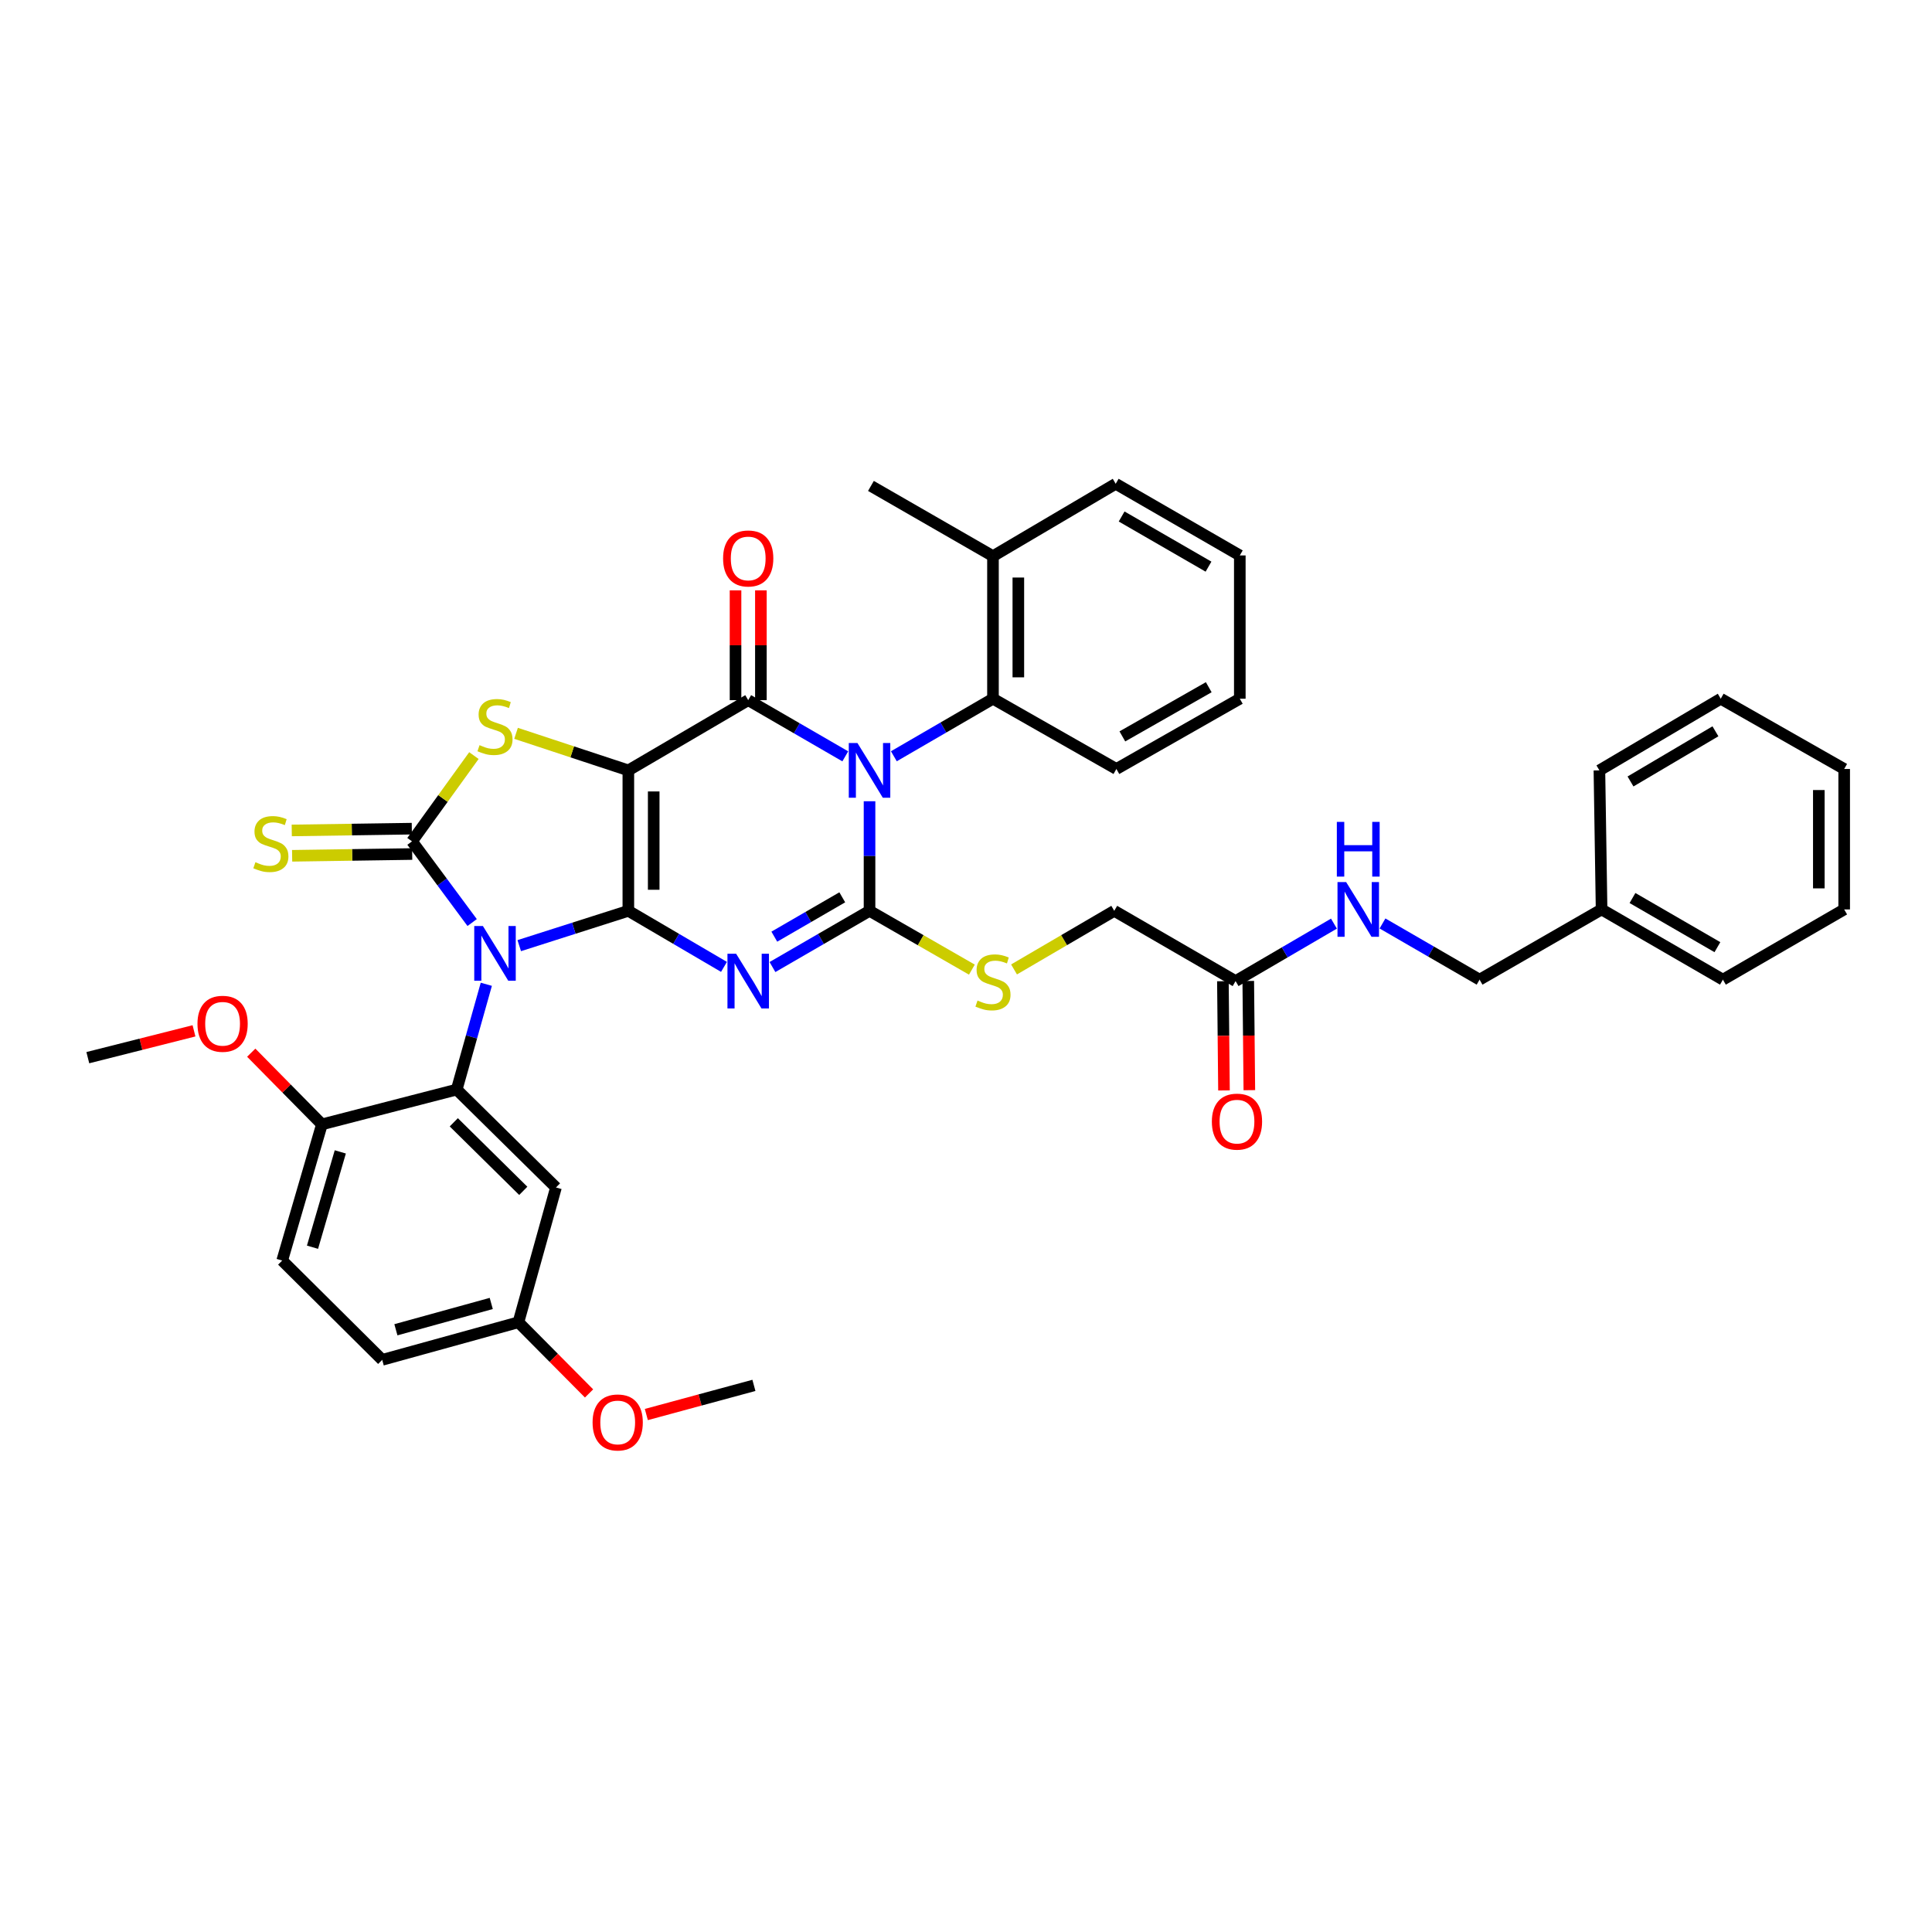 <?xml version='1.0' encoding='iso-8859-1'?>
<svg version='1.1' baseProfile='full'
              xmlns='http://www.w3.org/2000/svg'
                      xmlns:rdkit='http://www.rdkit.org/xml'
                      xmlns:xlink='http://www.w3.org/1999/xlink'
                  xml:space='preserve'
width='1000px' height='1000px' viewBox='0 0 1000 1000'>
<!-- END OF HEADER -->
<rect style='opacity:1.0;fill:#FFFFFF;stroke:none' width='1000' height='1000' x='0' y='0'> </rect>
<path class='bond-0' d='M 325.23,471.444 L 325.23,398.749' style='fill:none;fill-rule:evenodd;stroke:#000000;stroke-width:6px;stroke-linecap:butt;stroke-linejoin:miter;stroke-opacity:1' />
<path class='bond-0' d='M 338.356,460.54 L 338.356,409.653' style='fill:none;fill-rule:evenodd;stroke:#000000;stroke-width:6px;stroke-linecap:butt;stroke-linejoin:miter;stroke-opacity:1' />
<path class='bond-1' d='M 325.23,471.444 L 296.996,480.455' style='fill:none;fill-rule:evenodd;stroke:#000000;stroke-width:6px;stroke-linecap:butt;stroke-linejoin:miter;stroke-opacity:1' />
<path class='bond-1' d='M 296.996,480.455 L 268.762,489.467' style='fill:none;fill-rule:evenodd;stroke:#0000FF;stroke-width:6px;stroke-linecap:butt;stroke-linejoin:miter;stroke-opacity:1' />
<path class='bond-3' d='M 325.23,471.444 L 349.982,485.952' style='fill:none;fill-rule:evenodd;stroke:#000000;stroke-width:6px;stroke-linecap:butt;stroke-linejoin:miter;stroke-opacity:1' />
<path class='bond-3' d='M 349.982,485.952 L 374.734,500.46' style='fill:none;fill-rule:evenodd;stroke:#0000FF;stroke-width:6px;stroke-linecap:butt;stroke-linejoin:miter;stroke-opacity:1' />
<path class='bond-5' d='M 325.23,398.749 L 387.272,362.398' style='fill:none;fill-rule:evenodd;stroke:#000000;stroke-width:6px;stroke-linecap:butt;stroke-linejoin:miter;stroke-opacity:1' />
<path class='bond-7' d='M 325.23,398.749 L 296.169,389.16' style='fill:none;fill-rule:evenodd;stroke:#000000;stroke-width:6px;stroke-linecap:butt;stroke-linejoin:miter;stroke-opacity:1' />
<path class='bond-7' d='M 296.169,389.16 L 267.108,379.571' style='fill:none;fill-rule:evenodd;stroke:#CCCC00;stroke-width:6px;stroke-linecap:butt;stroke-linejoin:miter;stroke-opacity:1' />
<path class='bond-6' d='M 244.386,477.509 L 228.819,456.494' style='fill:none;fill-rule:evenodd;stroke:#0000FF;stroke-width:6px;stroke-linecap:butt;stroke-linejoin:miter;stroke-opacity:1' />
<path class='bond-6' d='M 228.819,456.494 L 213.253,435.479' style='fill:none;fill-rule:evenodd;stroke:#000000;stroke-width:6px;stroke-linecap:butt;stroke-linejoin:miter;stroke-opacity:1' />
<path class='bond-8' d='M 251.714,509.464 L 244.053,536.711' style='fill:none;fill-rule:evenodd;stroke:#0000FF;stroke-width:6px;stroke-linecap:butt;stroke-linejoin:miter;stroke-opacity:1' />
<path class='bond-8' d='M 244.053,536.711 L 236.391,563.959' style='fill:none;fill-rule:evenodd;stroke:#000000;stroke-width:6px;stroke-linecap:butt;stroke-linejoin:miter;stroke-opacity:1' />
<path class='bond-2' d='M 450.071,414.726 L 450.071,443.085' style='fill:none;fill-rule:evenodd;stroke:#0000FF;stroke-width:6px;stroke-linecap:butt;stroke-linejoin:miter;stroke-opacity:1' />
<path class='bond-2' d='M 450.071,443.085 L 450.071,471.444' style='fill:none;fill-rule:evenodd;stroke:#000000;stroke-width:6px;stroke-linecap:butt;stroke-linejoin:miter;stroke-opacity:1' />
<path class='bond-9' d='M 462.658,391.441 L 488.311,376.548' style='fill:none;fill-rule:evenodd;stroke:#0000FF;stroke-width:6px;stroke-linecap:butt;stroke-linejoin:miter;stroke-opacity:1' />
<path class='bond-9' d='M 488.311,376.548 L 513.964,361.654' style='fill:none;fill-rule:evenodd;stroke:#000000;stroke-width:6px;stroke-linecap:butt;stroke-linejoin:miter;stroke-opacity:1' />
<path class='bond-40' d='M 437.517,391.482 L 412.394,376.94' style='fill:none;fill-rule:evenodd;stroke:#0000FF;stroke-width:6px;stroke-linecap:butt;stroke-linejoin:miter;stroke-opacity:1' />
<path class='bond-40' d='M 412.394,376.94 L 387.272,362.398' style='fill:none;fill-rule:evenodd;stroke:#000000;stroke-width:6px;stroke-linecap:butt;stroke-linejoin:miter;stroke-opacity:1' />
<path class='bond-4' d='M 399.826,500.54 L 424.948,485.992' style='fill:none;fill-rule:evenodd;stroke:#0000FF;stroke-width:6px;stroke-linecap:butt;stroke-linejoin:miter;stroke-opacity:1' />
<path class='bond-4' d='M 424.948,485.992 L 450.071,471.444' style='fill:none;fill-rule:evenodd;stroke:#000000;stroke-width:6px;stroke-linecap:butt;stroke-linejoin:miter;stroke-opacity:1' />
<path class='bond-4' d='M 400.785,484.816 L 418.371,474.633' style='fill:none;fill-rule:evenodd;stroke:#0000FF;stroke-width:6px;stroke-linecap:butt;stroke-linejoin:miter;stroke-opacity:1' />
<path class='bond-4' d='M 418.371,474.633 L 435.957,464.449' style='fill:none;fill-rule:evenodd;stroke:#000000;stroke-width:6px;stroke-linecap:butt;stroke-linejoin:miter;stroke-opacity:1' />
<path class='bond-10' d='M 450.071,471.444 L 476.557,486.66' style='fill:none;fill-rule:evenodd;stroke:#000000;stroke-width:6px;stroke-linecap:butt;stroke-linejoin:miter;stroke-opacity:1' />
<path class='bond-10' d='M 476.557,486.66 L 503.042,501.877' style='fill:none;fill-rule:evenodd;stroke:#CCCC00;stroke-width:6px;stroke-linecap:butt;stroke-linejoin:miter;stroke-opacity:1' />
<path class='bond-13' d='M 393.834,362.398 L 393.834,333.984' style='fill:none;fill-rule:evenodd;stroke:#000000;stroke-width:6px;stroke-linecap:butt;stroke-linejoin:miter;stroke-opacity:1' />
<path class='bond-13' d='M 393.834,333.984 L 393.834,305.569' style='fill:none;fill-rule:evenodd;stroke:#FF0000;stroke-width:6px;stroke-linecap:butt;stroke-linejoin:miter;stroke-opacity:1' />
<path class='bond-13' d='M 380.709,362.398 L 380.709,333.984' style='fill:none;fill-rule:evenodd;stroke:#000000;stroke-width:6px;stroke-linecap:butt;stroke-linejoin:miter;stroke-opacity:1' />
<path class='bond-13' d='M 380.709,333.984 L 380.709,305.569' style='fill:none;fill-rule:evenodd;stroke:#FF0000;stroke-width:6px;stroke-linecap:butt;stroke-linejoin:miter;stroke-opacity:1' />
<path class='bond-11' d='M 213.156,428.917 L 182.083,429.376' style='fill:none;fill-rule:evenodd;stroke:#000000;stroke-width:6px;stroke-linecap:butt;stroke-linejoin:miter;stroke-opacity:1' />
<path class='bond-11' d='M 182.083,429.376 L 151.01,429.835' style='fill:none;fill-rule:evenodd;stroke:#CCCC00;stroke-width:6px;stroke-linecap:butt;stroke-linejoin:miter;stroke-opacity:1' />
<path class='bond-11' d='M 213.35,442.041 L 182.277,442.5' style='fill:none;fill-rule:evenodd;stroke:#000000;stroke-width:6px;stroke-linecap:butt;stroke-linejoin:miter;stroke-opacity:1' />
<path class='bond-11' d='M 182.277,442.5 L 151.204,442.959' style='fill:none;fill-rule:evenodd;stroke:#CCCC00;stroke-width:6px;stroke-linecap:butt;stroke-linejoin:miter;stroke-opacity:1' />
<path class='bond-39' d='M 213.253,435.479 L 229.274,413.287' style='fill:none;fill-rule:evenodd;stroke:#000000;stroke-width:6px;stroke-linecap:butt;stroke-linejoin:miter;stroke-opacity:1' />
<path class='bond-39' d='M 229.274,413.287 L 245.296,391.094' style='fill:none;fill-rule:evenodd;stroke:#CCCC00;stroke-width:6px;stroke-linecap:butt;stroke-linejoin:miter;stroke-opacity:1' />
<path class='bond-12' d='M 236.391,563.959 L 287.771,614.639' style='fill:none;fill-rule:evenodd;stroke:#000000;stroke-width:6px;stroke-linecap:butt;stroke-linejoin:miter;stroke-opacity:1' />
<path class='bond-12' d='M 234.88,580.905 L 270.846,616.381' style='fill:none;fill-rule:evenodd;stroke:#000000;stroke-width:6px;stroke-linecap:butt;stroke-linejoin:miter;stroke-opacity:1' />
<path class='bond-14' d='M 236.391,563.959 L 166.62,581.97' style='fill:none;fill-rule:evenodd;stroke:#000000;stroke-width:6px;stroke-linecap:butt;stroke-linejoin:miter;stroke-opacity:1' />
<path class='bond-17' d='M 513.964,361.654 L 513.964,287.865' style='fill:none;fill-rule:evenodd;stroke:#000000;stroke-width:6px;stroke-linecap:butt;stroke-linejoin:miter;stroke-opacity:1' />
<path class='bond-17' d='M 527.09,350.586 L 527.09,298.934' style='fill:none;fill-rule:evenodd;stroke:#000000;stroke-width:6px;stroke-linecap:butt;stroke-linejoin:miter;stroke-opacity:1' />
<path class='bond-26' d='M 513.964,361.654 L 577.843,398.02' style='fill:none;fill-rule:evenodd;stroke:#000000;stroke-width:6px;stroke-linecap:butt;stroke-linejoin:miter;stroke-opacity:1' />
<path class='bond-19' d='M 524.862,501.779 L 550.798,486.611' style='fill:none;fill-rule:evenodd;stroke:#CCCC00;stroke-width:6px;stroke-linecap:butt;stroke-linejoin:miter;stroke-opacity:1' />
<path class='bond-19' d='M 550.798,486.611 L 576.735,471.444' style='fill:none;fill-rule:evenodd;stroke:#000000;stroke-width:6px;stroke-linecap:butt;stroke-linejoin:miter;stroke-opacity:1' />
<path class='bond-21' d='M 287.771,614.639 L 268.337,684.402' style='fill:none;fill-rule:evenodd;stroke:#000000;stroke-width:6px;stroke-linecap:butt;stroke-linejoin:miter;stroke-opacity:1' />
<path class='bond-20' d='M 166.62,581.97 L 146.064,652.455' style='fill:none;fill-rule:evenodd;stroke:#000000;stroke-width:6px;stroke-linecap:butt;stroke-linejoin:miter;stroke-opacity:1' />
<path class='bond-20' d='M 176.137,596.218 L 161.748,645.558' style='fill:none;fill-rule:evenodd;stroke:#000000;stroke-width:6px;stroke-linecap:butt;stroke-linejoin:miter;stroke-opacity:1' />
<path class='bond-24' d='M 166.62,581.97 L 148.331,563.419' style='fill:none;fill-rule:evenodd;stroke:#000000;stroke-width:6px;stroke-linecap:butt;stroke-linejoin:miter;stroke-opacity:1' />
<path class='bond-24' d='M 148.331,563.419 L 130.041,544.867' style='fill:none;fill-rule:evenodd;stroke:#FF0000;stroke-width:6px;stroke-linecap:butt;stroke-linejoin:miter;stroke-opacity:1' />
<path class='bond-15' d='M 639.534,507.809 L 576.735,471.444' style='fill:none;fill-rule:evenodd;stroke:#000000;stroke-width:6px;stroke-linecap:butt;stroke-linejoin:miter;stroke-opacity:1' />
<path class='bond-16' d='M 639.534,507.809 L 664.991,492.939' style='fill:none;fill-rule:evenodd;stroke:#000000;stroke-width:6px;stroke-linecap:butt;stroke-linejoin:miter;stroke-opacity:1' />
<path class='bond-16' d='M 664.991,492.939 L 690.448,478.069' style='fill:none;fill-rule:evenodd;stroke:#0000FF;stroke-width:6px;stroke-linecap:butt;stroke-linejoin:miter;stroke-opacity:1' />
<path class='bond-18' d='M 632.972,507.875 L 633.252,536.139' style='fill:none;fill-rule:evenodd;stroke:#000000;stroke-width:6px;stroke-linecap:butt;stroke-linejoin:miter;stroke-opacity:1' />
<path class='bond-18' d='M 633.252,536.139 L 633.533,564.404' style='fill:none;fill-rule:evenodd;stroke:#FF0000;stroke-width:6px;stroke-linecap:butt;stroke-linejoin:miter;stroke-opacity:1' />
<path class='bond-18' d='M 646.097,507.744 L 646.378,536.009' style='fill:none;fill-rule:evenodd;stroke:#000000;stroke-width:6px;stroke-linecap:butt;stroke-linejoin:miter;stroke-opacity:1' />
<path class='bond-18' d='M 646.378,536.009 L 646.658,564.273' style='fill:none;fill-rule:evenodd;stroke:#FF0000;stroke-width:6px;stroke-linecap:butt;stroke-linejoin:miter;stroke-opacity:1' />
<path class='bond-22' d='M 715.58,477.987 L 740.703,492.526' style='fill:none;fill-rule:evenodd;stroke:#0000FF;stroke-width:6px;stroke-linecap:butt;stroke-linejoin:miter;stroke-opacity:1' />
<path class='bond-22' d='M 740.703,492.526 L 765.826,507.066' style='fill:none;fill-rule:evenodd;stroke:#000000;stroke-width:6px;stroke-linecap:butt;stroke-linejoin:miter;stroke-opacity:1' />
<path class='bond-28' d='M 513.964,287.865 L 450.793,251.514' style='fill:none;fill-rule:evenodd;stroke:#000000;stroke-width:6px;stroke-linecap:butt;stroke-linejoin:miter;stroke-opacity:1' />
<path class='bond-29' d='M 513.964,287.865 L 577.486,250.406' style='fill:none;fill-rule:evenodd;stroke:#000000;stroke-width:6px;stroke-linecap:butt;stroke-linejoin:miter;stroke-opacity:1' />
<path class='bond-23' d='M 146.064,652.455 L 197.83,703.857' style='fill:none;fill-rule:evenodd;stroke:#000000;stroke-width:6px;stroke-linecap:butt;stroke-linejoin:miter;stroke-opacity:1' />
<path class='bond-27' d='M 268.337,684.402 L 286.616,702.821' style='fill:none;fill-rule:evenodd;stroke:#000000;stroke-width:6px;stroke-linecap:butt;stroke-linejoin:miter;stroke-opacity:1' />
<path class='bond-27' d='M 286.616,702.821 L 304.894,721.239' style='fill:none;fill-rule:evenodd;stroke:#FF0000;stroke-width:6px;stroke-linecap:butt;stroke-linejoin:miter;stroke-opacity:1' />
<path class='bond-41' d='M 268.337,684.402 L 197.83,703.857' style='fill:none;fill-rule:evenodd;stroke:#000000;stroke-width:6px;stroke-linecap:butt;stroke-linejoin:miter;stroke-opacity:1' />
<path class='bond-41' d='M 254.27,674.668 L 204.915,688.286' style='fill:none;fill-rule:evenodd;stroke:#000000;stroke-width:6px;stroke-linecap:butt;stroke-linejoin:miter;stroke-opacity:1' />
<path class='bond-25' d='M 765.826,507.066 L 828.976,470.722' style='fill:none;fill-rule:evenodd;stroke:#000000;stroke-width:6px;stroke-linecap:butt;stroke-linejoin:miter;stroke-opacity:1' />
<path class='bond-30' d='M 100.412,533.563 L 72.933,540.506' style='fill:none;fill-rule:evenodd;stroke:#FF0000;stroke-width:6px;stroke-linecap:butt;stroke-linejoin:miter;stroke-opacity:1' />
<path class='bond-30' d='M 72.933,540.506 L 45.455,547.449' style='fill:none;fill-rule:evenodd;stroke:#000000;stroke-width:6px;stroke-linecap:butt;stroke-linejoin:miter;stroke-opacity:1' />
<path class='bond-31' d='M 828.976,470.722 L 891.775,507.066' style='fill:none;fill-rule:evenodd;stroke:#000000;stroke-width:6px;stroke-linecap:butt;stroke-linejoin:miter;stroke-opacity:1' />
<path class='bond-31' d='M 844.97,464.813 L 888.93,490.254' style='fill:none;fill-rule:evenodd;stroke:#000000;stroke-width:6px;stroke-linecap:butt;stroke-linejoin:miter;stroke-opacity:1' />
<path class='bond-32' d='M 828.976,470.722 L 827.853,398.749' style='fill:none;fill-rule:evenodd;stroke:#000000;stroke-width:6px;stroke-linecap:butt;stroke-linejoin:miter;stroke-opacity:1' />
<path class='bond-34' d='M 577.843,398.02 L 641.722,361.654' style='fill:none;fill-rule:evenodd;stroke:#000000;stroke-width:6px;stroke-linecap:butt;stroke-linejoin:miter;stroke-opacity:1' />
<path class='bond-34' d='M 580.931,381.158 L 625.646,355.702' style='fill:none;fill-rule:evenodd;stroke:#000000;stroke-width:6px;stroke-linecap:butt;stroke-linejoin:miter;stroke-opacity:1' />
<path class='bond-33' d='M 334.544,732.159 L 362.384,724.615' style='fill:none;fill-rule:evenodd;stroke:#FF0000;stroke-width:6px;stroke-linecap:butt;stroke-linejoin:miter;stroke-opacity:1' />
<path class='bond-33' d='M 362.384,724.615 L 390.225,717.071' style='fill:none;fill-rule:evenodd;stroke:#000000;stroke-width:6px;stroke-linecap:butt;stroke-linejoin:miter;stroke-opacity:1' />
<path class='bond-42' d='M 577.486,250.406 L 641.722,287.493' style='fill:none;fill-rule:evenodd;stroke:#000000;stroke-width:6px;stroke-linecap:butt;stroke-linejoin:miter;stroke-opacity:1' />
<path class='bond-42' d='M 580.558,267.336 L 625.523,293.297' style='fill:none;fill-rule:evenodd;stroke:#000000;stroke-width:6px;stroke-linecap:butt;stroke-linejoin:miter;stroke-opacity:1' />
<path class='bond-37' d='M 891.775,507.066 L 954.545,470.722' style='fill:none;fill-rule:evenodd;stroke:#000000;stroke-width:6px;stroke-linecap:butt;stroke-linejoin:miter;stroke-opacity:1' />
<path class='bond-36' d='M 827.853,398.749 L 890.652,361.654' style='fill:none;fill-rule:evenodd;stroke:#000000;stroke-width:6px;stroke-linecap:butt;stroke-linejoin:miter;stroke-opacity:1' />
<path class='bond-36' d='M 843.948,404.486 L 887.908,378.52' style='fill:none;fill-rule:evenodd;stroke:#000000;stroke-width:6px;stroke-linecap:butt;stroke-linejoin:miter;stroke-opacity:1' />
<path class='bond-35' d='M 641.722,361.654 L 641.722,287.493' style='fill:none;fill-rule:evenodd;stroke:#000000;stroke-width:6px;stroke-linecap:butt;stroke-linejoin:miter;stroke-opacity:1' />
<path class='bond-38' d='M 890.652,361.654 L 954.545,398.02' style='fill:none;fill-rule:evenodd;stroke:#000000;stroke-width:6px;stroke-linecap:butt;stroke-linejoin:miter;stroke-opacity:1' />
<path class='bond-43' d='M 954.545,470.722 L 954.545,398.02' style='fill:none;fill-rule:evenodd;stroke:#000000;stroke-width:6px;stroke-linecap:butt;stroke-linejoin:miter;stroke-opacity:1' />
<path class='bond-43' d='M 941.42,459.817 L 941.42,408.925' style='fill:none;fill-rule:evenodd;stroke:#000000;stroke-width:6px;stroke-linecap:butt;stroke-linejoin:miter;stroke-opacity:1' />
<path  class='atom-2' d='M 249.951 479.313
L 259.231 494.313
Q 260.151 495.793, 261.631 498.473
Q 263.111 501.153, 263.191 501.313
L 263.191 479.313
L 266.951 479.313
L 266.951 507.633
L 263.071 507.633
L 253.111 491.233
Q 251.951 489.313, 250.711 487.113
Q 249.511 484.913, 249.151 484.233
L 249.151 507.633
L 245.471 507.633
L 245.471 479.313
L 249.951 479.313
' fill='#0000FF'/>
<path  class='atom-3' d='M 443.811 384.589
L 453.091 399.589
Q 454.011 401.069, 455.491 403.749
Q 456.971 406.429, 457.051 406.589
L 457.051 384.589
L 460.811 384.589
L 460.811 412.909
L 456.931 412.909
L 446.971 396.509
Q 445.811 394.589, 444.571 392.389
Q 443.371 390.189, 443.011 389.509
L 443.011 412.909
L 439.331 412.909
L 439.331 384.589
L 443.811 384.589
' fill='#0000FF'/>
<path  class='atom-4' d='M 381.012 493.649
L 390.292 508.649
Q 391.212 510.129, 392.692 512.809
Q 394.172 515.489, 394.252 515.649
L 394.252 493.649
L 398.012 493.649
L 398.012 521.969
L 394.132 521.969
L 384.172 505.569
Q 383.012 503.649, 381.772 501.449
Q 380.572 499.249, 380.212 498.569
L 380.212 521.969
L 376.532 521.969
L 376.532 493.649
L 381.012 493.649
' fill='#0000FF'/>
<path  class='atom-8' d='M 248.211 385.696
Q 248.531 385.816, 249.851 386.376
Q 251.171 386.936, 252.611 387.296
Q 254.091 387.616, 255.531 387.616
Q 258.211 387.616, 259.771 386.336
Q 261.331 385.016, 261.331 382.736
Q 261.331 381.176, 260.531 380.216
Q 259.771 379.256, 258.571 378.736
Q 257.371 378.216, 255.371 377.616
Q 252.851 376.856, 251.331 376.136
Q 249.851 375.416, 248.771 373.896
Q 247.731 372.376, 247.731 369.816
Q 247.731 366.256, 250.131 364.056
Q 252.571 361.856, 257.371 361.856
Q 260.651 361.856, 264.371 363.416
L 263.451 366.496
Q 260.051 365.096, 257.491 365.096
Q 254.731 365.096, 253.211 366.256
Q 251.691 367.376, 251.731 369.336
Q 251.731 370.856, 252.491 371.776
Q 253.291 372.696, 254.411 373.216
Q 255.571 373.736, 257.491 374.336
Q 260.051 375.136, 261.571 375.936
Q 263.091 376.736, 264.171 378.376
Q 265.291 379.976, 265.291 382.736
Q 265.291 386.656, 262.651 388.776
Q 260.051 390.856, 255.691 390.856
Q 253.171 390.856, 251.251 390.296
Q 249.371 389.776, 247.131 388.856
L 248.211 385.696
' fill='#CCCC00'/>
<path  class='atom-11' d='M 505.964 517.872
Q 506.284 517.992, 507.604 518.552
Q 508.924 519.112, 510.364 519.472
Q 511.844 519.792, 513.284 519.792
Q 515.964 519.792, 517.524 518.512
Q 519.084 517.192, 519.084 514.912
Q 519.084 513.352, 518.284 512.392
Q 517.524 511.432, 516.324 510.912
Q 515.124 510.392, 513.124 509.792
Q 510.604 509.032, 509.084 508.312
Q 507.604 507.592, 506.524 506.072
Q 505.484 504.552, 505.484 501.992
Q 505.484 498.432, 507.884 496.232
Q 510.324 494.032, 515.124 494.032
Q 518.404 494.032, 522.124 495.592
L 521.204 498.672
Q 517.804 497.272, 515.244 497.272
Q 512.484 497.272, 510.964 498.432
Q 509.444 499.552, 509.484 501.512
Q 509.484 503.032, 510.244 503.952
Q 511.044 504.872, 512.164 505.392
Q 513.324 505.912, 515.244 506.512
Q 517.804 507.312, 519.324 508.112
Q 520.844 508.912, 521.924 510.552
Q 523.044 512.152, 523.044 514.912
Q 523.044 518.832, 520.404 520.952
Q 517.804 523.032, 513.444 523.032
Q 510.924 523.032, 509.004 522.472
Q 507.124 521.952, 504.884 521.032
L 505.964 517.872
' fill='#CCCC00'/>
<path  class='atom-12' d='M 132.201 446.278
Q 132.521 446.398, 133.841 446.958
Q 135.161 447.518, 136.601 447.878
Q 138.081 448.198, 139.521 448.198
Q 142.201 448.198, 143.761 446.918
Q 145.321 445.598, 145.321 443.318
Q 145.321 441.758, 144.521 440.798
Q 143.761 439.838, 142.561 439.318
Q 141.361 438.798, 139.361 438.198
Q 136.841 437.438, 135.321 436.718
Q 133.841 435.998, 132.761 434.478
Q 131.721 432.958, 131.721 430.398
Q 131.721 426.838, 134.121 424.638
Q 136.561 422.438, 141.361 422.438
Q 144.641 422.438, 148.361 423.998
L 147.441 427.078
Q 144.041 425.678, 141.481 425.678
Q 138.721 425.678, 137.201 426.838
Q 135.681 427.958, 135.721 429.918
Q 135.721 431.438, 136.481 432.358
Q 137.281 433.278, 138.401 433.798
Q 139.561 434.318, 141.481 434.918
Q 144.041 435.718, 145.561 436.518
Q 147.081 437.318, 148.161 438.958
Q 149.281 440.558, 149.281 443.318
Q 149.281 447.238, 146.641 449.358
Q 144.041 451.438, 139.681 451.438
Q 137.161 451.438, 135.241 450.878
Q 133.361 450.358, 131.121 449.438
L 132.201 446.278
' fill='#CCCC00'/>
<path  class='atom-14' d='M 374.272 289.054
Q 374.272 282.254, 377.632 278.454
Q 380.992 274.654, 387.272 274.654
Q 393.552 274.654, 396.912 278.454
Q 400.272 282.254, 400.272 289.054
Q 400.272 295.934, 396.872 299.854
Q 393.472 303.734, 387.272 303.734
Q 381.032 303.734, 377.632 299.854
Q 374.272 295.974, 374.272 289.054
M 387.272 300.534
Q 391.592 300.534, 393.912 297.654
Q 396.272 294.734, 396.272 289.054
Q 396.272 283.494, 393.912 280.694
Q 391.592 277.854, 387.272 277.854
Q 382.952 277.854, 380.592 280.654
Q 378.272 283.454, 378.272 289.054
Q 378.272 294.774, 380.592 297.654
Q 382.952 300.534, 387.272 300.534
' fill='#FF0000'/>
<path  class='atom-17' d='M 696.767 456.562
L 706.047 471.562
Q 706.967 473.042, 708.447 475.722
Q 709.927 478.402, 710.007 478.562
L 710.007 456.562
L 713.767 456.562
L 713.767 484.882
L 709.887 484.882
L 699.927 468.482
Q 698.767 466.562, 697.527 464.362
Q 696.327 462.162, 695.967 461.482
L 695.967 484.882
L 692.287 484.882
L 692.287 456.562
L 696.767 456.562
' fill='#0000FF'/>
<path  class='atom-17' d='M 691.947 425.41
L 695.787 425.41
L 695.787 437.45
L 710.267 437.45
L 710.267 425.41
L 714.107 425.41
L 714.107 453.73
L 710.267 453.73
L 710.267 440.65
L 695.787 440.65
L 695.787 453.73
L 691.947 453.73
L 691.947 425.41
' fill='#0000FF'/>
<path  class='atom-19' d='M 627.256 580.555
Q 627.256 573.755, 630.616 569.955
Q 633.976 566.155, 640.256 566.155
Q 646.536 566.155, 649.896 569.955
Q 653.256 573.755, 653.256 580.555
Q 653.256 587.435, 649.856 591.355
Q 646.456 595.235, 640.256 595.235
Q 634.016 595.235, 630.616 591.355
Q 627.256 587.475, 627.256 580.555
M 640.256 592.035
Q 644.576 592.035, 646.896 589.155
Q 649.256 586.235, 649.256 580.555
Q 649.256 574.995, 646.896 572.195
Q 644.576 569.355, 640.256 569.355
Q 635.936 569.355, 633.576 572.155
Q 631.256 574.955, 631.256 580.555
Q 631.256 586.275, 633.576 589.155
Q 635.936 592.035, 640.256 592.035
' fill='#FF0000'/>
<path  class='atom-25' d='M 102.211 529.904
Q 102.211 523.104, 105.571 519.304
Q 108.931 515.504, 115.211 515.504
Q 121.491 515.504, 124.851 519.304
Q 128.211 523.104, 128.211 529.904
Q 128.211 536.784, 124.811 540.704
Q 121.411 544.584, 115.211 544.584
Q 108.971 544.584, 105.571 540.704
Q 102.211 536.824, 102.211 529.904
M 115.211 541.384
Q 119.531 541.384, 121.851 538.504
Q 124.211 535.584, 124.211 529.904
Q 124.211 524.344, 121.851 521.544
Q 119.531 518.704, 115.211 518.704
Q 110.891 518.704, 108.531 521.504
Q 106.211 524.304, 106.211 529.904
Q 106.211 535.624, 108.531 538.504
Q 110.891 541.384, 115.211 541.384
' fill='#FF0000'/>
<path  class='atom-28' d='M 306.718 736.256
Q 306.718 729.456, 310.078 725.656
Q 313.438 721.856, 319.718 721.856
Q 325.998 721.856, 329.358 725.656
Q 332.718 729.456, 332.718 736.256
Q 332.718 743.136, 329.318 747.056
Q 325.918 750.936, 319.718 750.936
Q 313.478 750.936, 310.078 747.056
Q 306.718 743.176, 306.718 736.256
M 319.718 747.736
Q 324.038 747.736, 326.358 744.856
Q 328.718 741.936, 328.718 736.256
Q 328.718 730.696, 326.358 727.896
Q 324.038 725.056, 319.718 725.056
Q 315.398 725.056, 313.038 727.856
Q 310.718 730.656, 310.718 736.256
Q 310.718 741.976, 313.038 744.856
Q 315.398 747.736, 319.718 747.736
' fill='#FF0000'/>
</svg>

